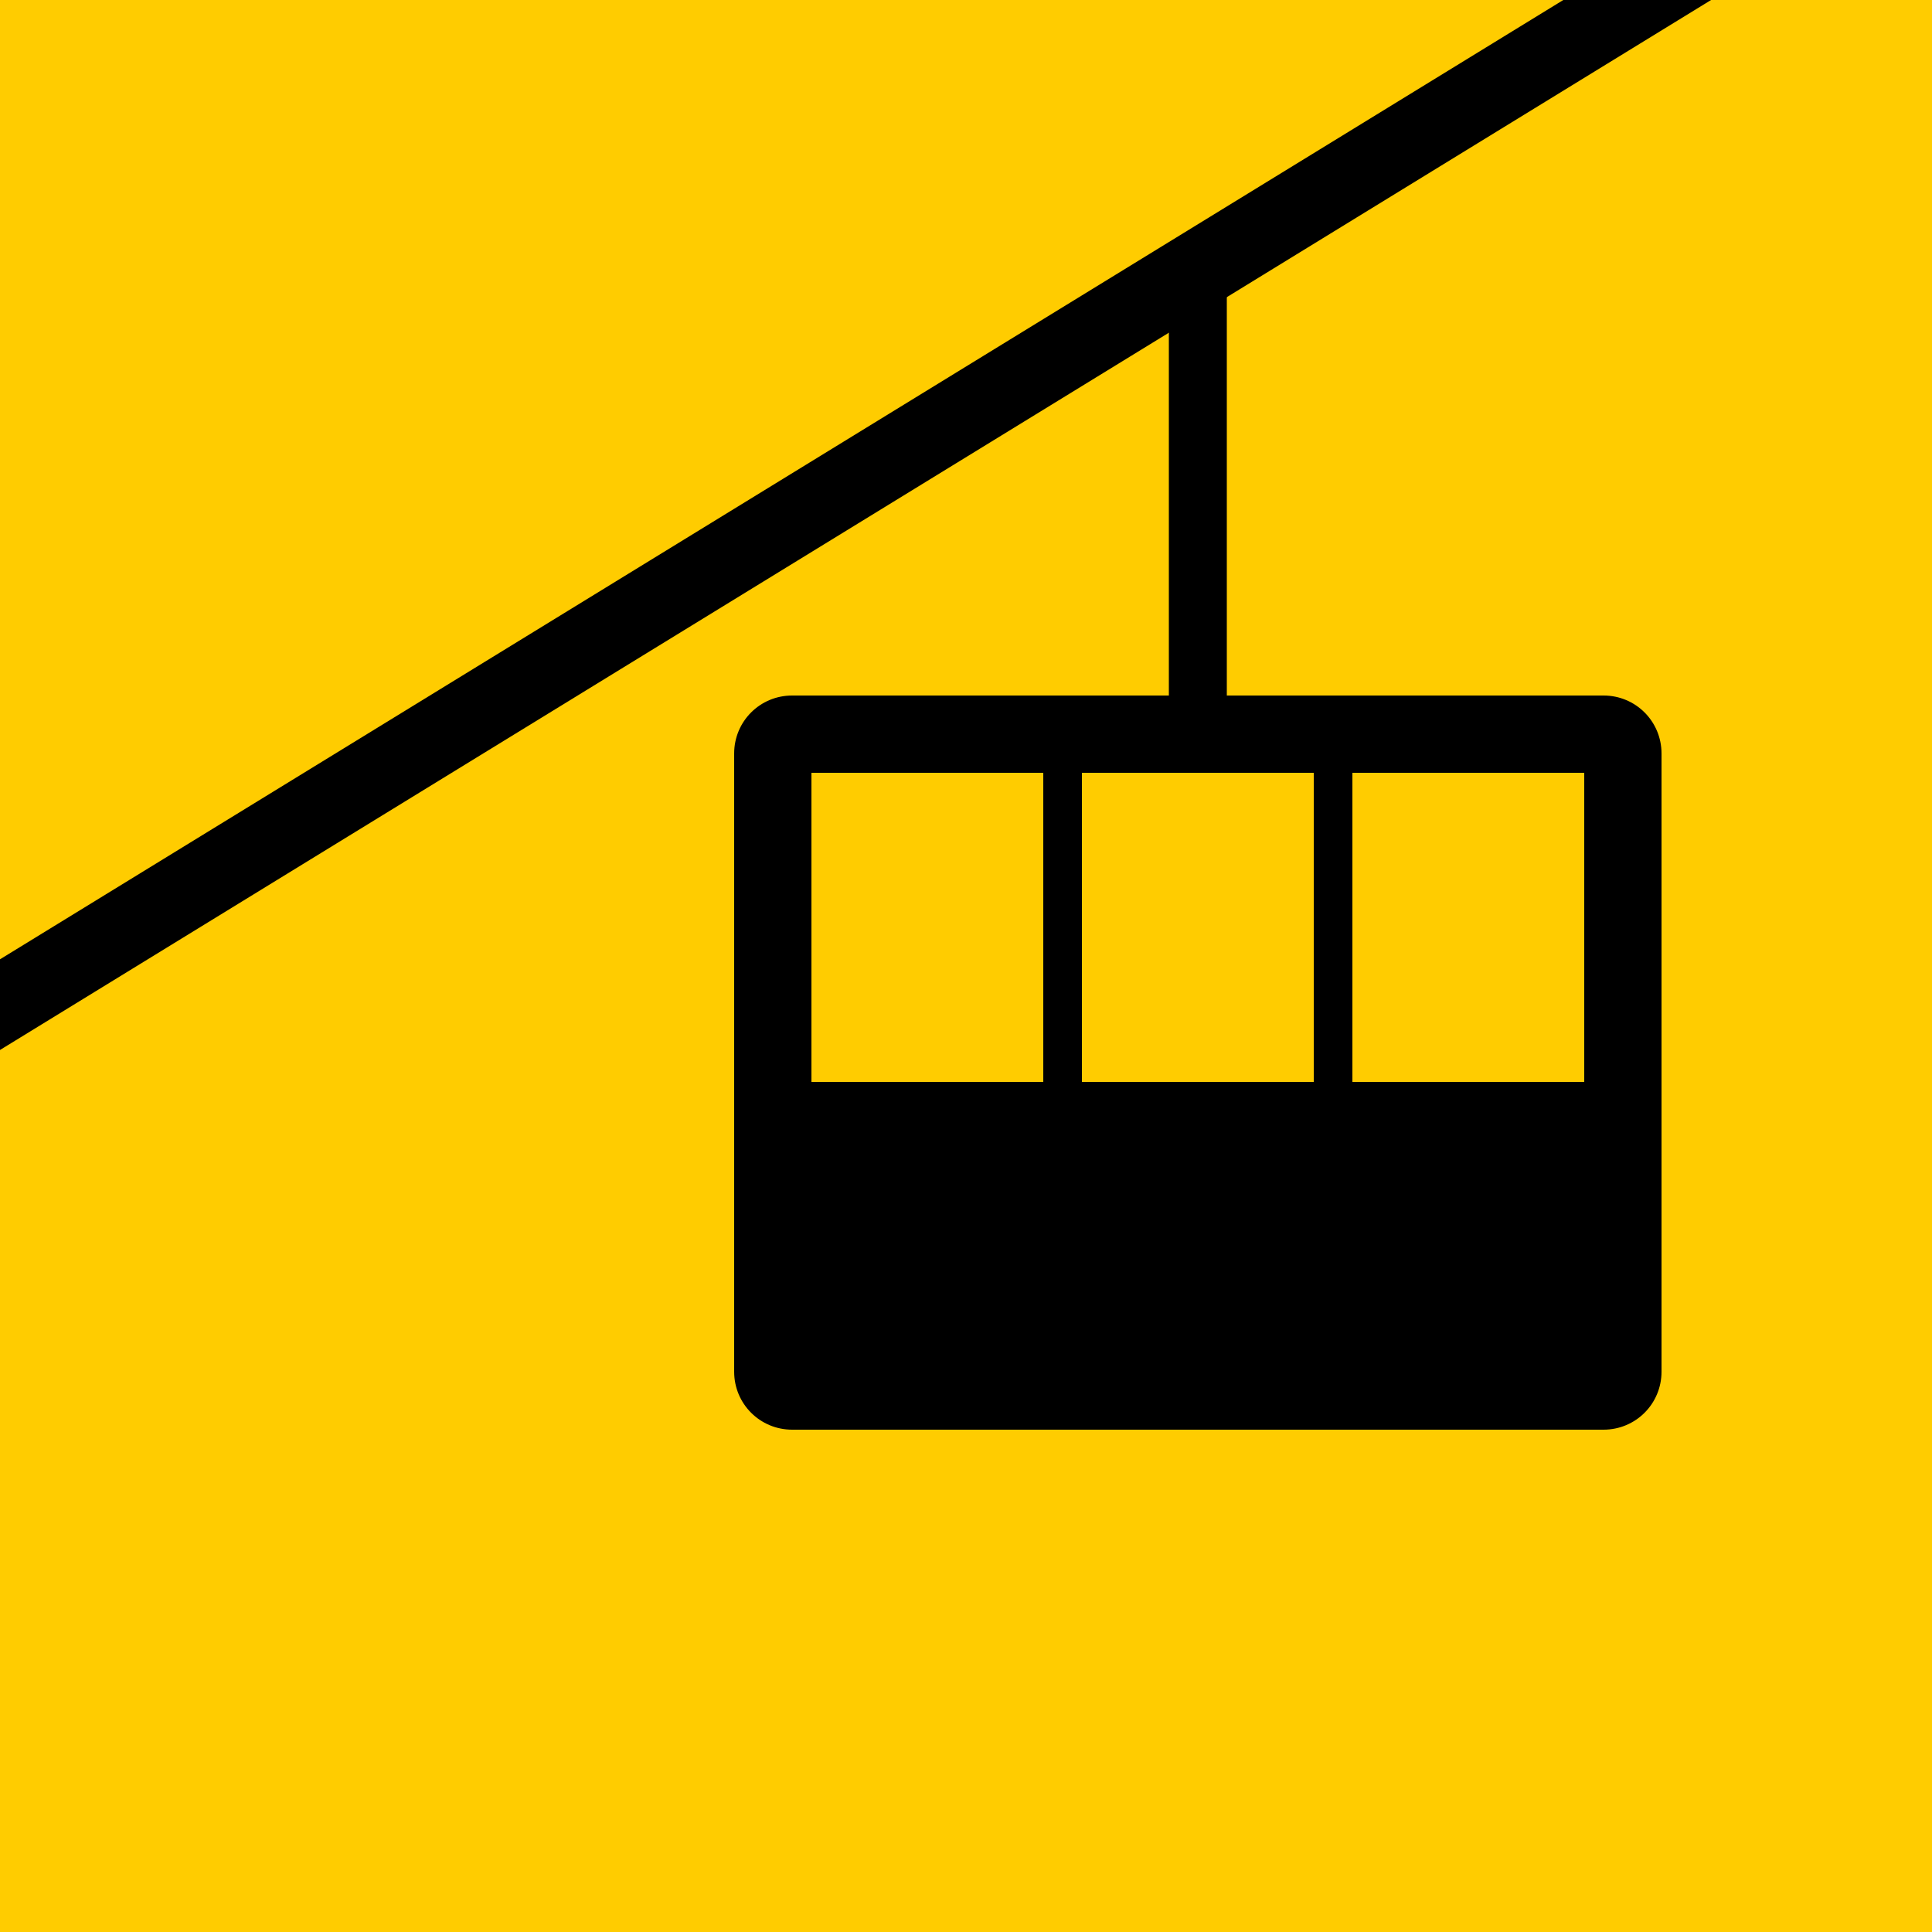 <?xml version="1.0" encoding="UTF-8"?>
<!-- Created with Inkscape (http://www.inkscape.org/) -->
<svg width="50" height="50" version="1.1" viewBox="0 0 50 50" xmlns="http://www.w3.org/2000/svg">
 <rect y="4.7304e-7" width="50" height="50" style="fill:#fc0;stop-color:#000000"/>
 <path d="m20.5 18c-0.831 0-1.5 0.669-1.5 1.5v16c0 0.831 0.669 1.5 1.5 1.5h21c0.831 0 1.5-0.669 1.5-1.5v-16c0-0.831-0.669-1.5-1.5-1.5h-21zm0.5 2h6v8h-6v-8zm7 0h6v8h-6v-8zm7 0h6v8h-6v-8z" style="stop-color:#000000"/>
 <path d="m44-1-44 27" style="fill:none;stop-color:#000000;stroke-linecap:square;stroke-width:2;stroke:#000"/>
 <path d="m31 7v12" style="fill:none;stop-color:#000000;stroke-width:1.5;stroke:#000"/>
</svg>
